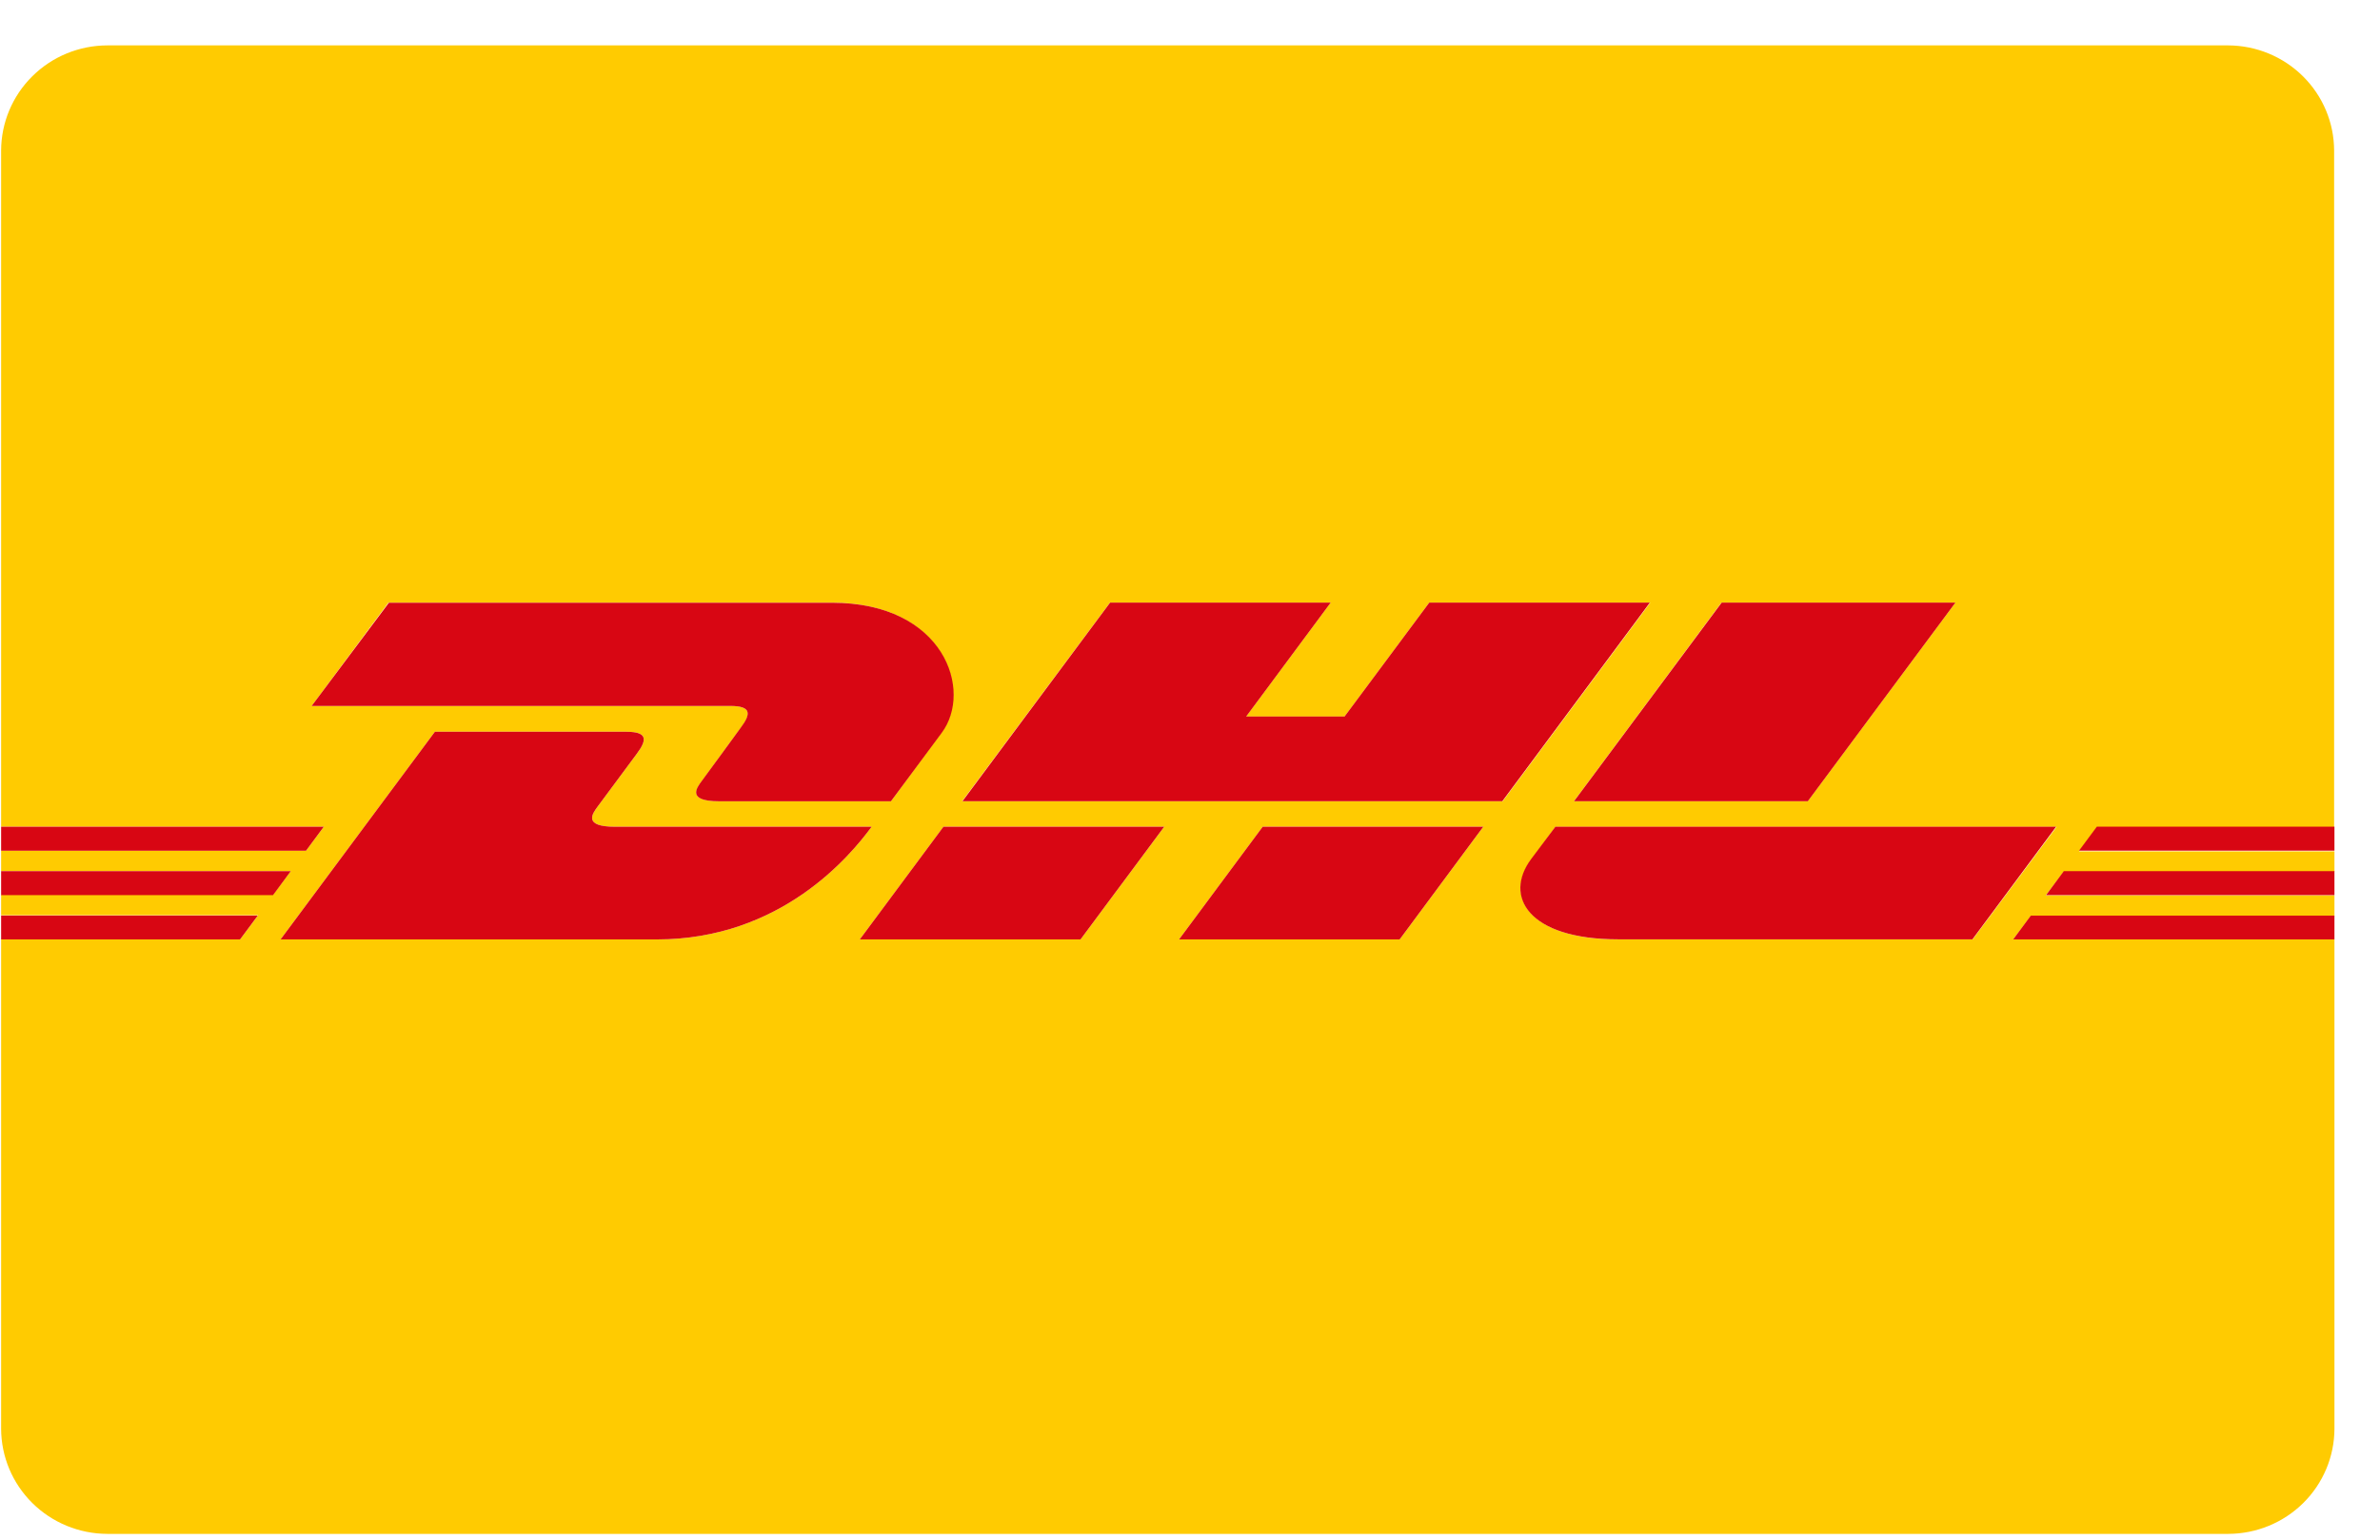 <svg xmlns="http://www.w3.org/2000/svg" fill="none" viewBox="0 0 51 33" height="33" width="51">
<path fill="#FFCB01" d="M5.144 20.135H0.024V30.623C0.026 31.22 0.266 31.792 0.692 32.214C1.118 32.636 1.696 32.874 2.299 32.876H47.749C48.352 32.874 48.93 32.636 49.356 32.214C49.782 31.792 50.022 31.22 50.024 30.623V20.135H43.139L43.517 19.631H50.024V19.191H43.837L44.219 18.687H50.024V18.247H44.551L44.932 17.735H50.017V3.226C50.015 2.63 49.776 2.059 49.351 1.637C48.927 1.215 48.351 0.976 47.749 0.973H2.299C1.696 0.974 1.118 1.212 0.692 1.635C0.266 2.057 0.026 2.629 0.024 3.226V17.72H6.939L6.558 18.232H0.024V18.672H6.231L5.851 19.176H0.024V19.616H5.532L5.144 20.135ZM23.154 20.135H18.424L20.217 17.72H24.948L23.154 20.135ZM29.992 20.135H25.265L27.058 17.72H31.785L29.992 20.135ZM42.271 20.135H34.685C32.746 20.135 32.222 19.21 32.821 18.414C32.99 18.19 33.329 17.722 33.329 17.722H44.07L42.271 20.135ZM41.902 12.915L38.739 17.171H33.729L36.888 12.916L41.902 12.915ZM23.787 12.915H28.515L26.702 15.358H28.812L30.627 12.916H35.363L32.2 17.173H20.617L23.787 12.915ZM6.678 15.131L8.324 12.916H17.816C20.227 12.916 20.843 14.802 20.168 15.709L19.092 17.174H15.414C14.717 17.174 14.927 16.891 15.044 16.735C15.273 16.426 15.651 15.895 15.875 15.6C16.099 15.304 16.104 15.131 15.649 15.131H6.678ZM9.319 15.684H13.422C13.875 15.684 13.87 15.851 13.648 16.152L12.81 17.282C12.695 17.436 12.483 17.72 13.182 17.72H18.677C18.221 18.341 16.736 20.135 14.076 20.135H6.012L9.319 15.684Z"></path>
<path fill="#D80613" d="M15.871 15.599C15.648 15.903 15.27 16.425 15.041 16.734C14.924 16.89 14.714 17.174 15.41 17.174H19.092L20.178 15.71C20.856 14.803 20.238 12.918 17.826 12.918H8.334L6.678 15.131H15.649C16.104 15.131 16.097 15.3 15.871 15.599ZM35.354 12.916H30.627L28.812 15.357H26.704L28.515 12.916H23.788L20.624 17.173H32.192L35.354 12.916ZM38.739 17.173L41.902 12.916H36.893L33.729 17.173H38.739ZM44.551 18.232H50.024V17.718H44.932L44.551 18.232ZM5.144 20.135L5.524 19.624H0.024V20.135H5.144Z"></path>
<path fill="#D80613" d="M18.677 17.72H13.182C12.483 17.72 12.695 17.437 12.81 17.282L13.648 16.152C13.87 15.853 13.875 15.684 13.422 15.684H9.319L6.012 20.135H14.076C16.736 20.135 18.221 18.342 18.677 17.72ZM6.939 17.719H0.024V18.233H6.558L6.939 17.719ZM43.844 19.185H50.024V18.672H44.224L43.844 19.185ZM6.231 18.672H0.024V19.185H5.851L6.231 18.672ZM43.139 20.135H50.024V19.625H43.517L43.139 20.135ZM32.81 18.412C32.217 19.208 32.741 20.133 34.675 20.133H42.266L44.059 17.72H33.329C33.329 17.72 32.978 18.189 32.81 18.412ZM25.265 20.135H29.992L31.785 17.719H27.058L25.265 20.135ZM18.424 20.135H23.154L24.948 17.719H20.217L18.424 20.135Z"></path>
</svg>
